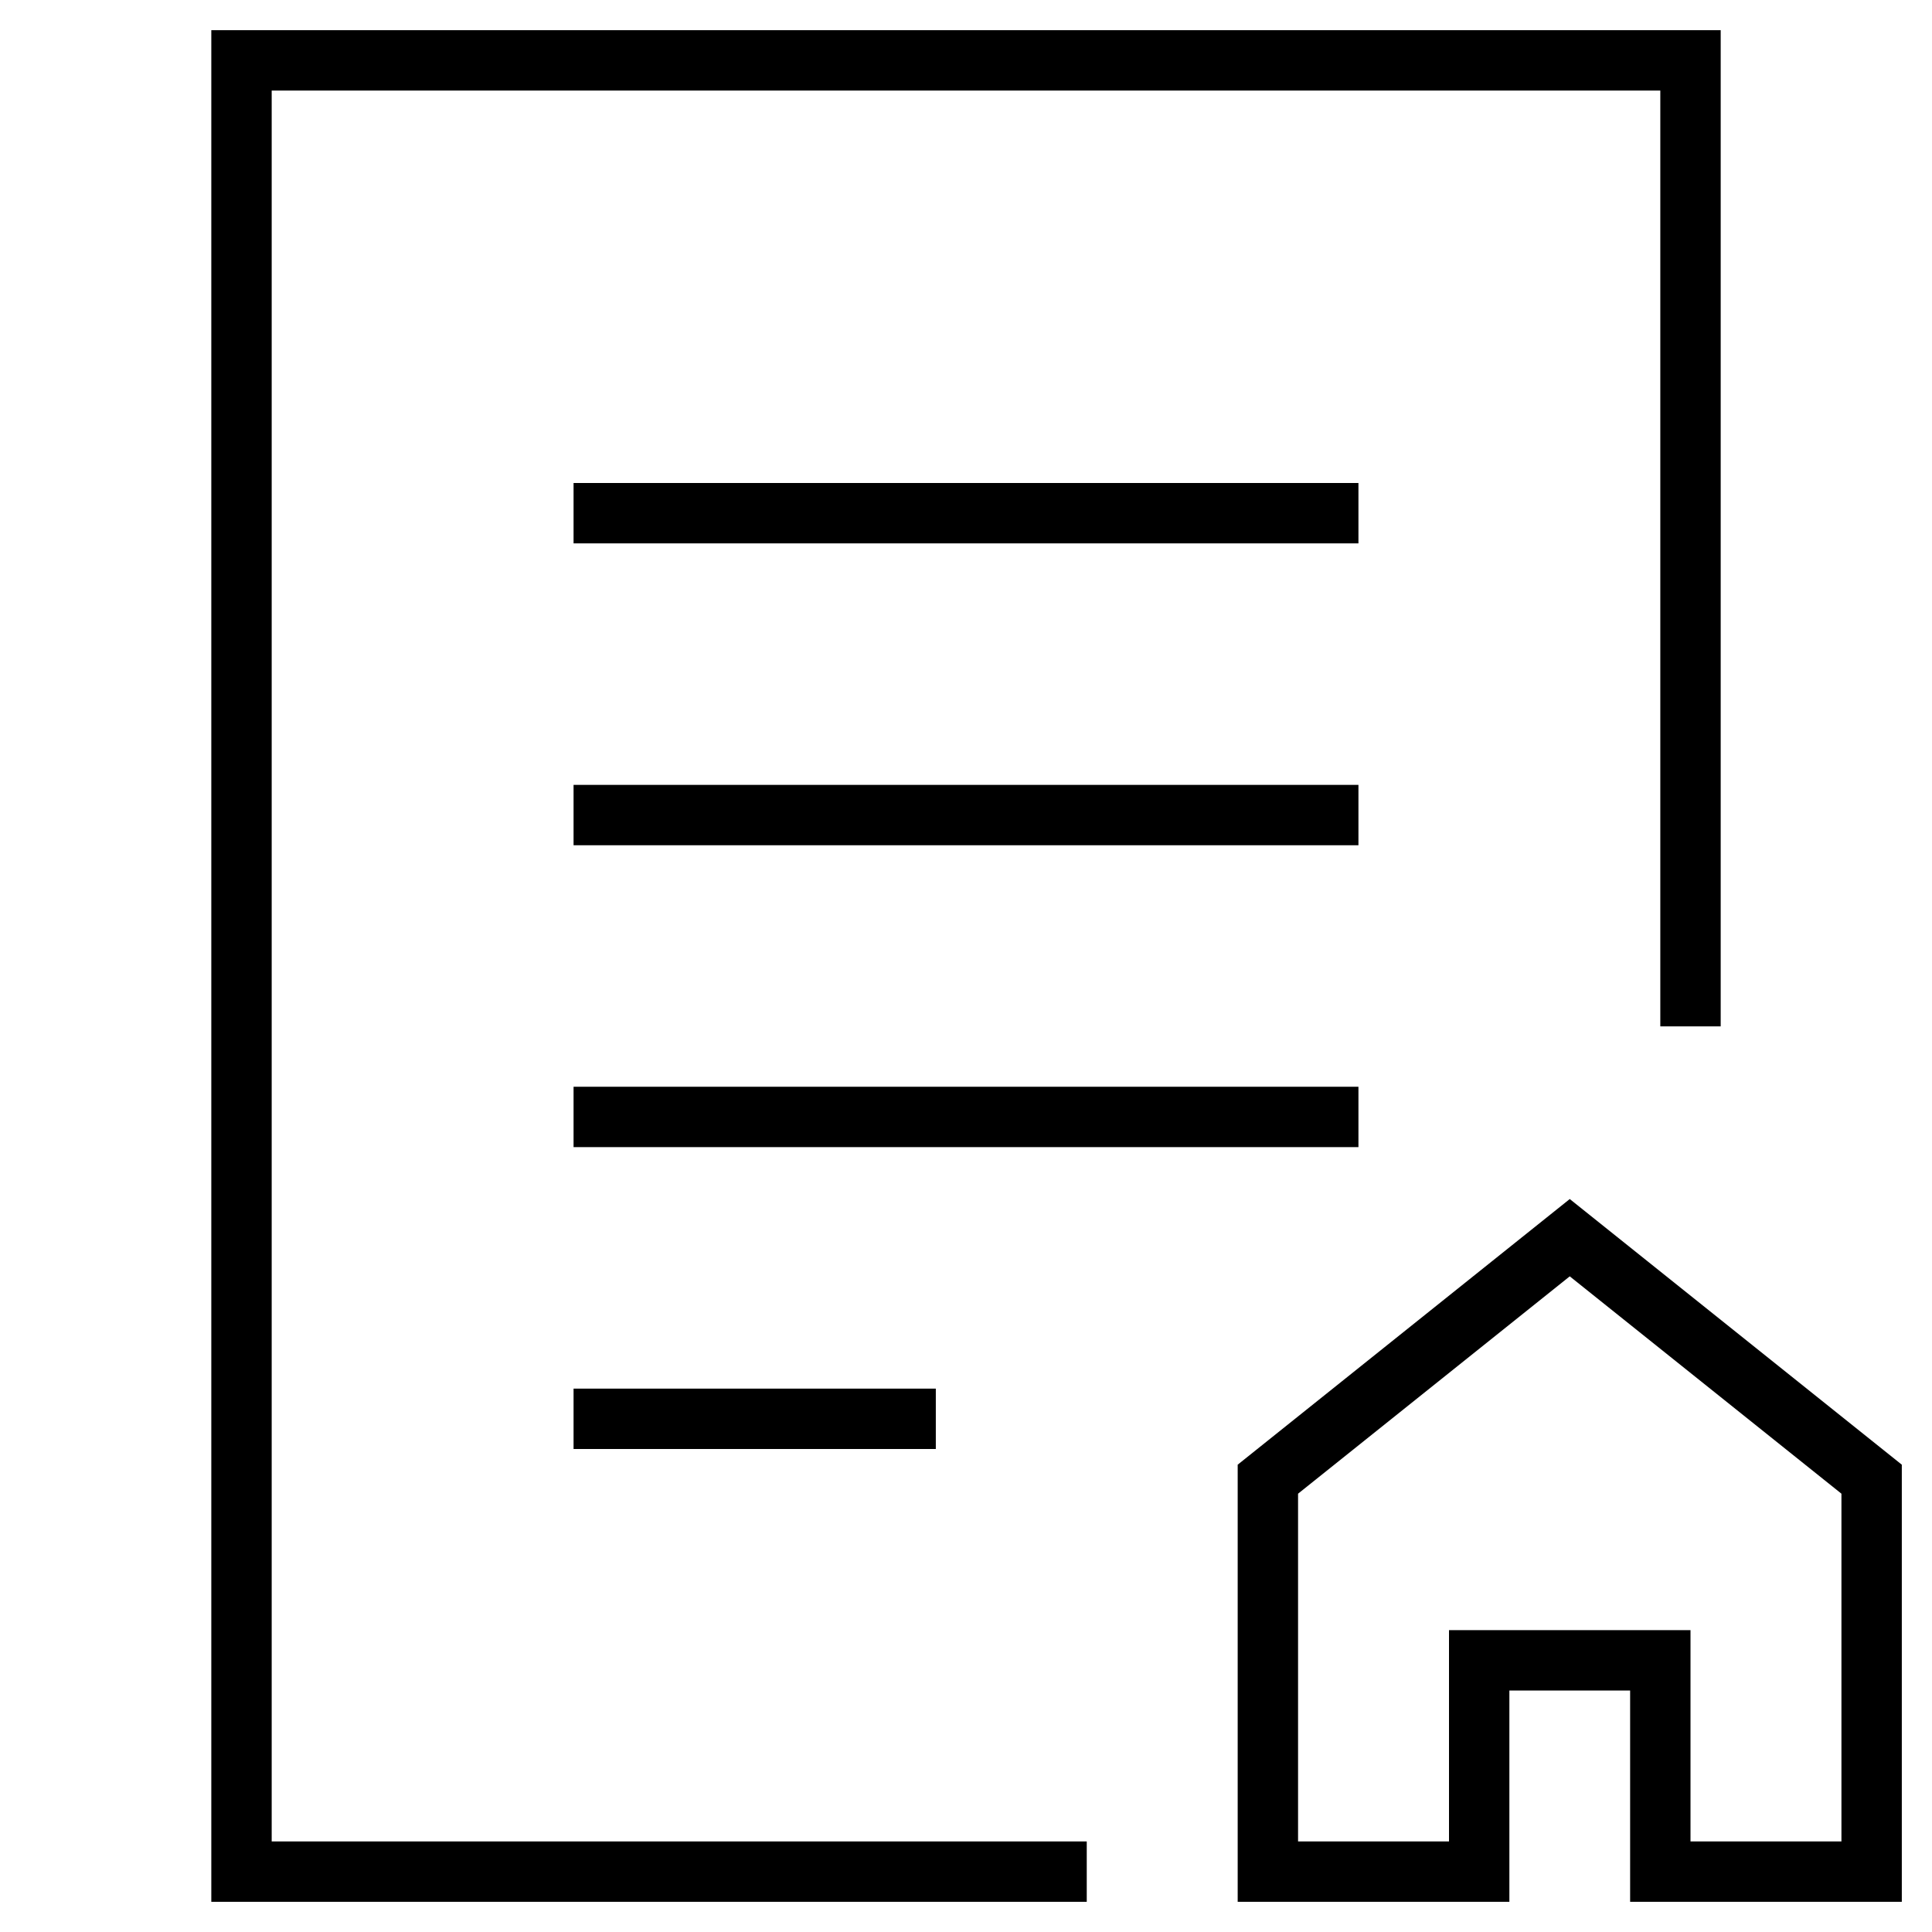 <svg xmlns="http://www.w3.org/2000/svg" height="64" width="64" viewBox="0 0 64 64"><title>property agreement</title><g stroke-linecap="square" stroke-width="2" fill="none" stroke="#000000" stroke-linejoin="miter" class="nc-icon-wrapper" stroke-miterlimit="10"><line x1="20" y1="17" x2="44" y2="17"></line><line x1="20" y1="27" x2="44" y2="27"></line><line x1="20" y1="37" x2="44" y2="37"></line><line x1="20" y1="47" x2="30" y2="47"></line><polyline points="35 62 8 62 8 2 56 2 56 33"></polyline><polygon points="52 41 42 49 42 62 49 62 49 55 55 55 55 62 62 62 62 49 52 41" stroke="#000000"></polygon></g></svg>